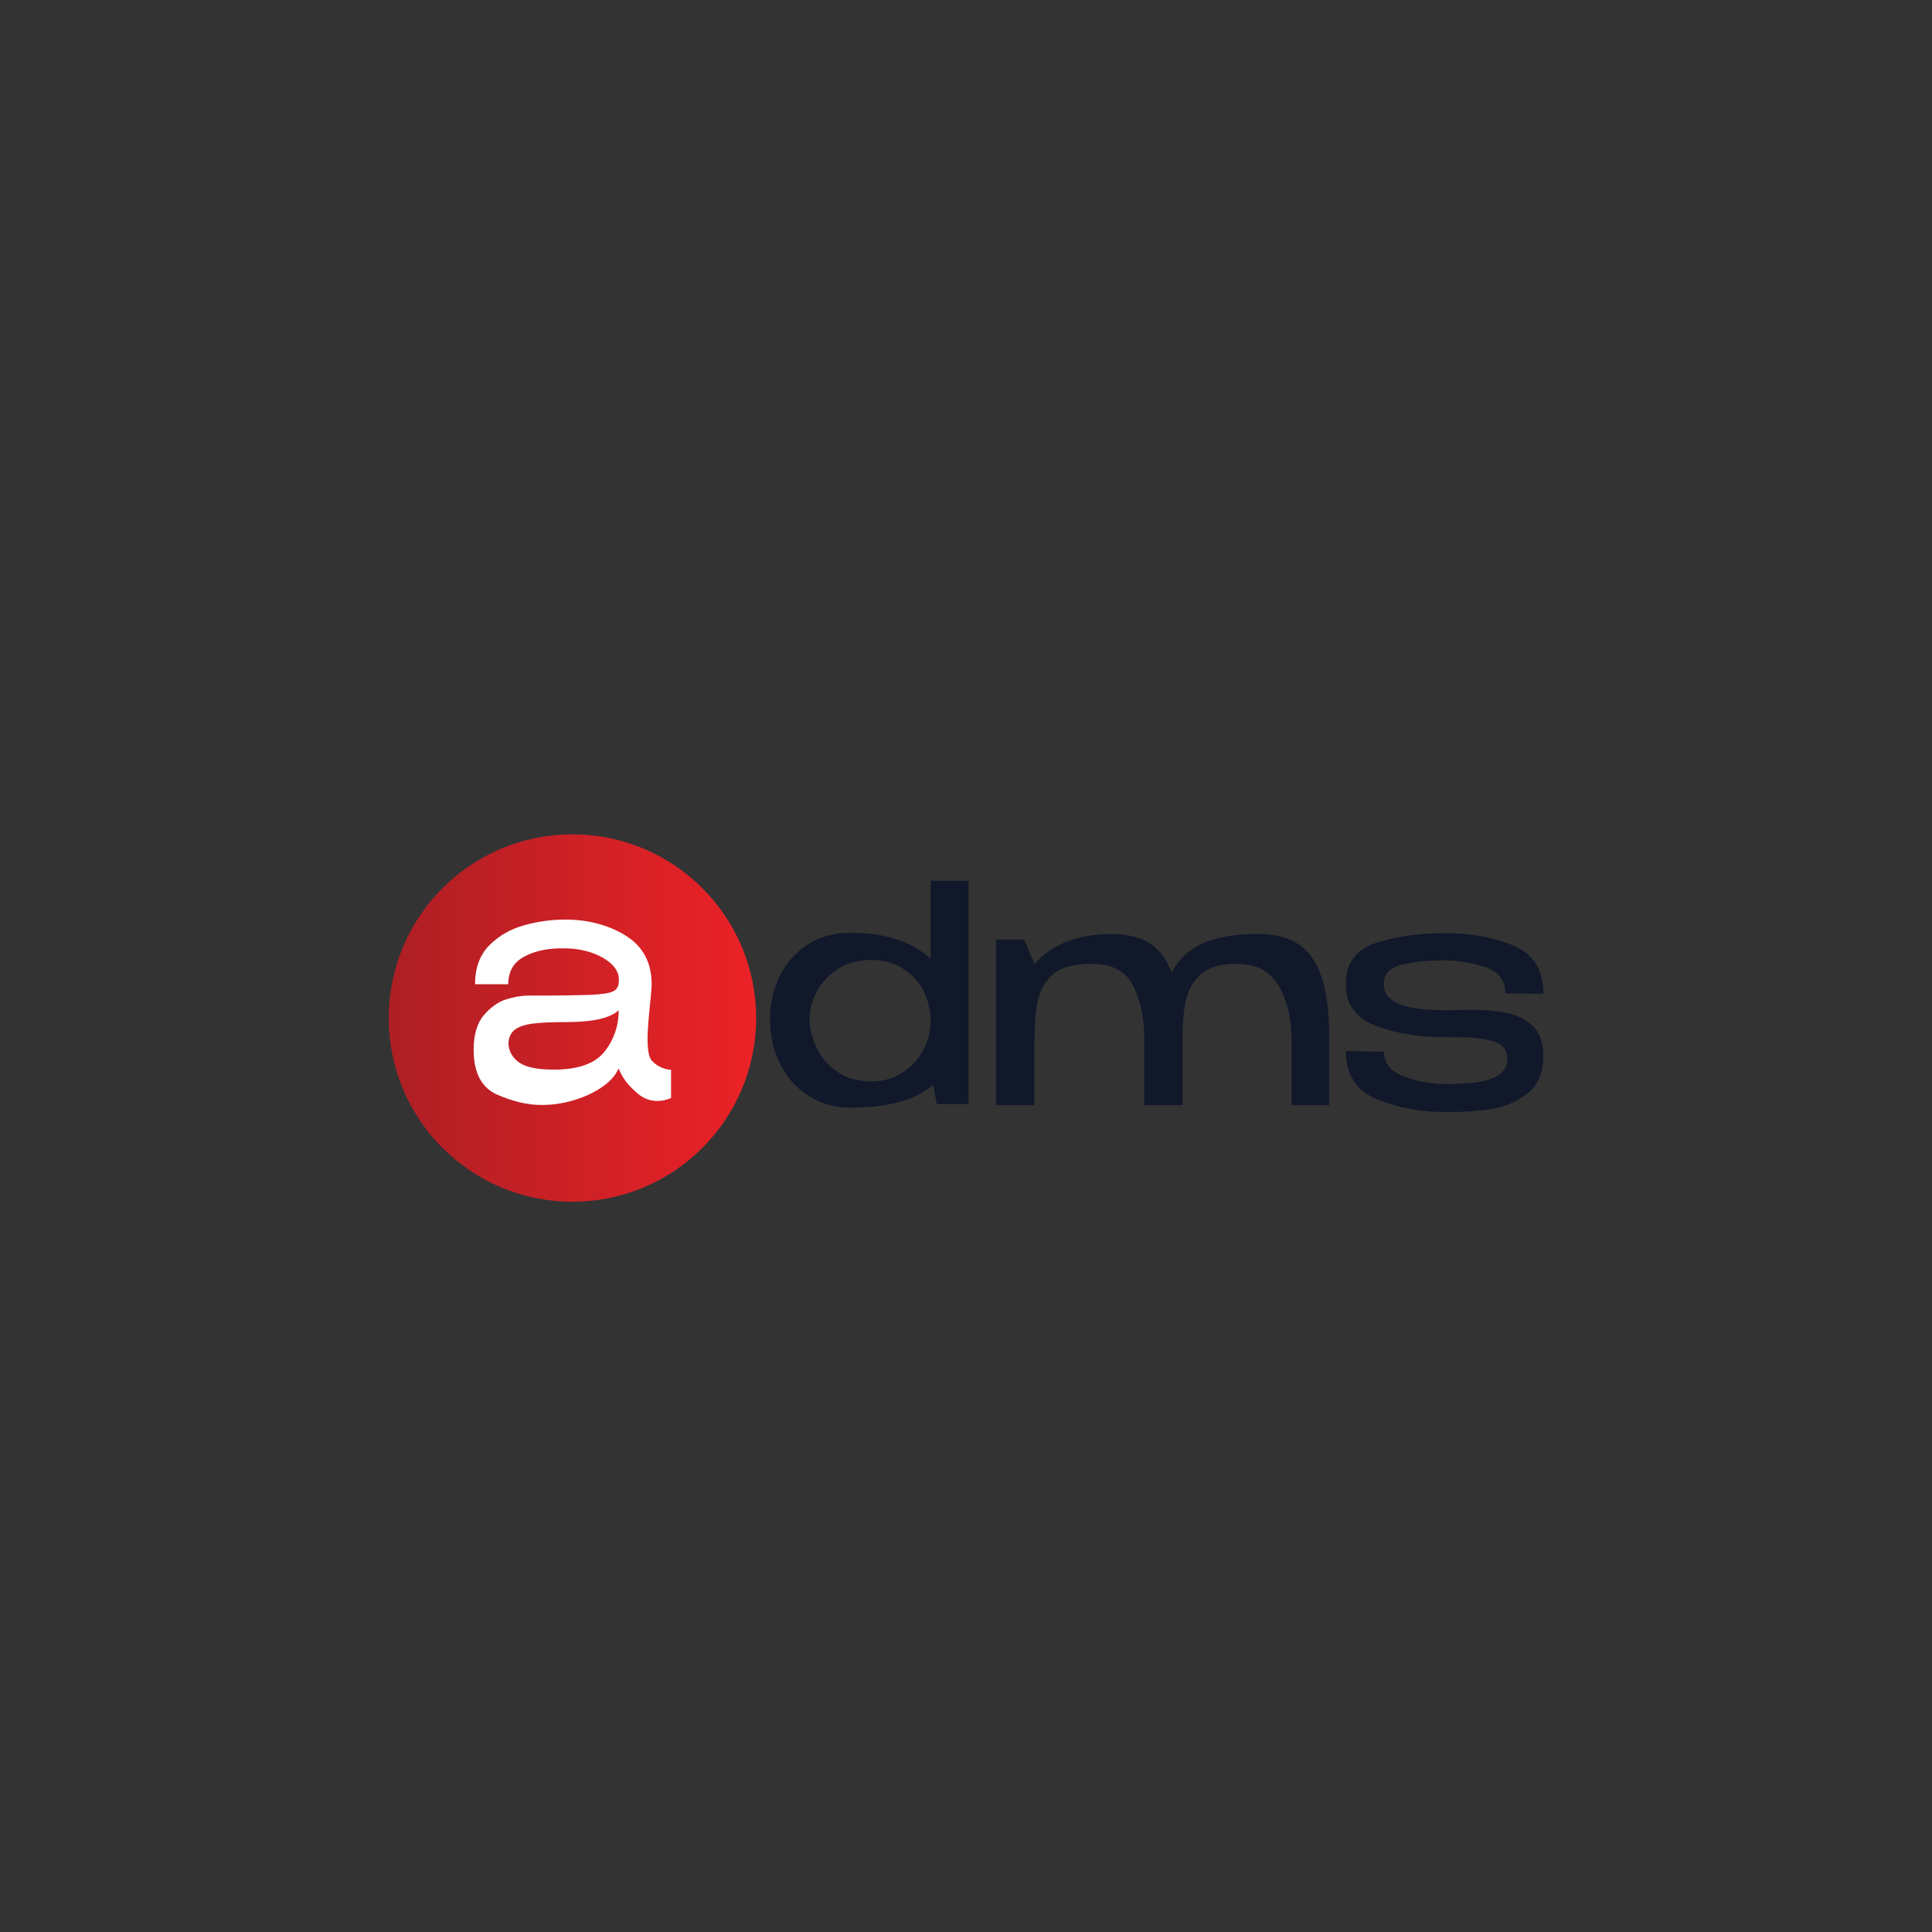 <?xml version="1.0" encoding="UTF-8"?>
<svg data-name="Layer 8" viewBox="0 0 124 124" xmlns="http://www.w3.org/2000/svg">
<rect x="0" y="0" width="124" height="124" fill="#333333" stroke="none"/>
<defs>
<style>.l {
        fill: #fff;
      }

      .m {
        fill: url(#a);
      }

      .n {
        fill: #10182a;
      }</style>
<linearGradient id="a" x1="24.95" x2="48.53" y1="65.34" y2="65.34" gradientUnits="userSpaceOnUse">
<stop stop-color="#ad1f24" offset="0"/>
<stop stop-color="#ec2227" offset="1"/>
</linearGradient>
</defs>
<circle class="m" cx="36.74" cy="65.34" r="11.79"/>
<path class="l" d="M40.12,60.03c1.12,.66,1.81,1.82,1.69,3.47-.1,1.34-.52,3.99,.03,4.58s1.23,.58,1.23,.58v1.81s-1.13,.58-2.14-.28c-.94-.8-1.09-1.34-1.23-1.61-.07,.15-.18,.37-.37,.58-.16,.19-.37,.38-.62,.56-.5,.36-1.1,.65-1.8,.87-.7,.22-1.43,.33-2.17,.33-.87,0-1.8-.22-2.82-.66-1.01-.44-1.52-1.4-1.52-2.88,0-.97,.22-1.72,.66-2.23,.44-.51,.92-.85,1.43-1.01,.52-.16,.98-.24,1.38-.24,1.95,0,3.29-.02,4.04-.05,.75-.03,1.23-.11,1.46-.23,.23-.12,.34-.33,.35-.63v-.18c-.01-.34-.18-.66-.5-.96-.32-.29-.74-.53-1.27-.71-.53-.18-1.09-.27-1.69-.27-1.01-.03-1.87,.14-2.58,.51s-1.06,.97-1.06,1.79h-2.13c0-1.06,.31-1.89,.93-2.51,.62-.62,1.37-1.04,2.24-1.28,.88-.24,1.75-.36,2.63-.36,1.42,0,2.69,.33,3.81,.99Zm-1.31,7.46c.6-.78,.9-1.66,.9-2.65-.55,.51-1.68,.76-3.37,.76-.93,0-1.66,.03-2.17,.1-.51,.07-.89,.2-1.14,.4-.25,.2-.38,.49-.4,.87,.03,.52,.27,.93,.7,1.23,.43,.3,1.17,.45,2.22,.45,1.57,0,2.66-.39,3.26-1.17Z"/>
<path class="n" d="M59.72,56.53h2.44v14.33h-2.03l-.25-1.23c-1.11,.98-2.87,1.46-5.3,1.46-1,0-1.89-.25-2.68-.75-.79-.5-1.4-1.19-1.83-2.06-.44-.87-.65-1.85-.65-2.93v-.06c.01-.94,.22-1.82,.63-2.65,.41-.83,1.01-1.5,1.78-2.01s1.7-.76,2.75-.76c2.25,0,3.97,.56,5.15,1.68v-5.03Zm-1.81,12.32c.57-.37,1.02-.85,1.34-1.44,.32-.59,.48-1.21,.48-1.86,0-.71-.16-1.37-.47-1.97s-.76-1.08-1.34-1.43c-.58-.36-1.24-.54-1.98-.54-.85,0-1.57,.19-2.17,.59-.6,.39-1.05,.87-1.35,1.45-.3,.58-.46,1.15-.47,1.71,.01,.65,.17,1.28,.47,1.9,.3,.62,.74,1.13,1.34,1.54,.59,.41,1.32,.61,2.17,.61,.74,0,1.4-.19,1.97-.56Z"/>
<path class="n" d="M83.31,60.59c.67,.43,1.17,1.12,1.5,2.09,.33,.96,.5,2.25,.5,3.86v4.39h-2.42v-4.33c0-1.24-.27-2.33-.8-3.3-.53-.96-1.46-1.44-2.77-1.44-.95,0-1.67,.2-2.17,.61-.5,.41-.84,.95-1,1.61-.17,.66-.25,1.48-.25,2.46v4.39h-2.46v-4.33c0-1.27-.24-2.38-.71-3.33-.47-.94-1.36-1.41-2.64-1.41-1.16,0-2,.23-2.53,.69-.53,.46-.85,1.08-.99,1.84-.13,.77-.19,1.87-.19,3.32v3.22h-2.46v-10.63h1.81l.64,1.52v.1c1.12-1.31,2.78-1.97,4.97-1.97,1,0,1.81,.19,2.43,.58,.62,.39,1.1,1.02,1.43,1.89,.47-.88,1.15-1.52,2.05-1.9,.9-.38,2.05-.58,3.47-.58,1.05,0,1.91,.21,2.58,.64Z"/>
<path class="n" d="M94.18,64.8c.95,0,1.77,.07,2.46,.2,.69,.13,1.26,.41,1.73,.85,.46,.44,.69,1.08,.69,1.92,0,1.07-.34,1.87-1.01,2.4-.68,.53-1.45,.87-2.31,1-.86,.14-1.82,.21-2.88,.21-1.61,0-3.09-.27-4.45-.81-1.35-.54-2.03-1.58-2.03-3.11l2.44,.04c0,.72,.41,1.24,1.24,1.57,.83,.33,1.76,.5,2.8,.5,1.44,0,2.45-.13,3.02-.39,.57-.26,.86-.67,.86-1.23s-.31-.95-.92-1.12c-.61-.18-1.37-.26-2.28-.26h-.86c-1.72-.01-3.2-.27-4.44-.76-1.24-.49-1.86-1.37-1.86-2.63,0-1.35,.64-2.24,1.93-2.66,1.29-.42,2.78-.63,4.47-.63s3.06,.27,4.35,.8c1.29,.53,1.93,1.57,1.93,3.1l-2.44-.04c0-.84-.45-1.41-1.34-1.69-.89-.28-1.73-.42-2.53-.42-1.13,0-2.07,.1-2.82,.29s-1.12,.6-1.12,1.23c0,.56,.31,.98,.95,1.26,.63,.28,1.62,.42,2.95,.42l1.46-.02Z"/>
</svg>

